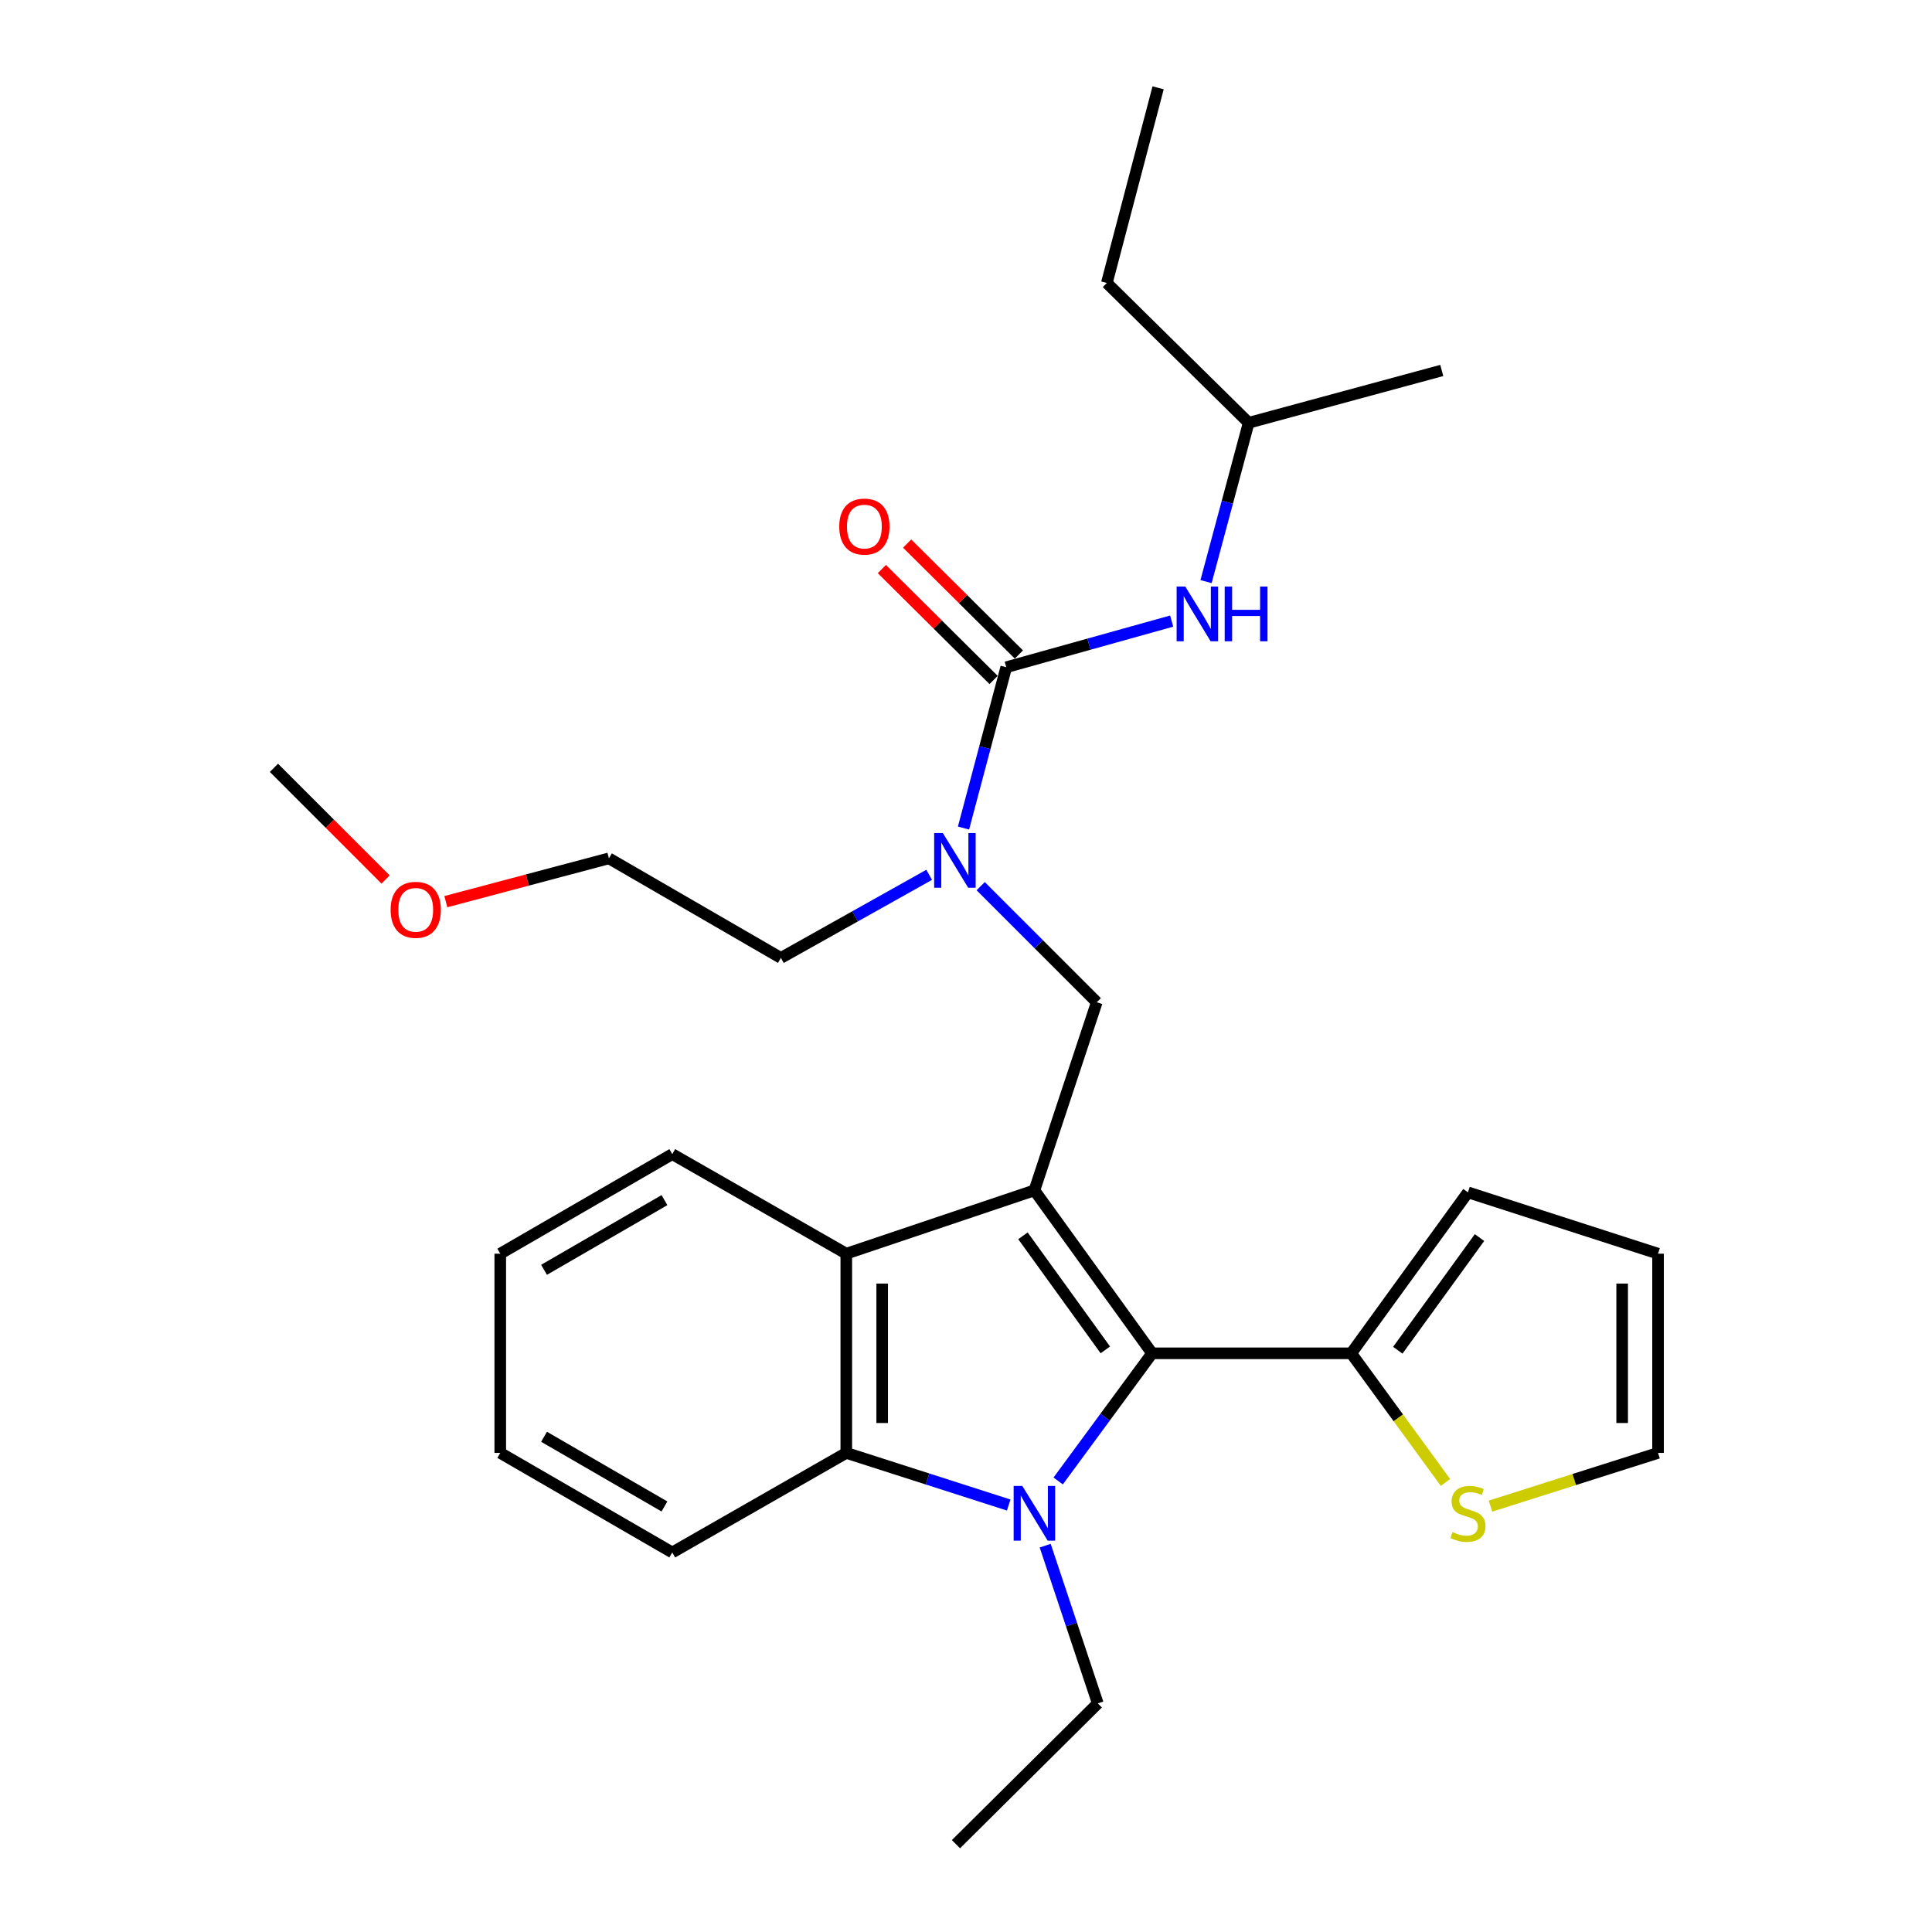 <?xml version='1.0' encoding='iso-8859-1'?>
<svg version='1.1' baseProfile='full'
              xmlns='http://www.w3.org/2000/svg'
                      xmlns:rdkit='http://www.rdkit.org/xml'
                      xmlns:xlink='http://www.w3.org/1999/xlink'
                  xml:space='preserve'
width='1000px' height='1000px' viewBox='0 0 1000 1000'>
<!-- END OF HEADER -->
<rect style='opacity:1.0;fill:#FFFFFF;stroke:none' width='1000' height='1000' x='0' y='0'> </rect>
<path class='bond-1' d='M 535.403,616.126 L 596.32,700.473' style='fill:none;fill-rule:evenodd;stroke:#000000;stroke-width:6px;stroke-linecap:butt;stroke-linejoin:miter;stroke-opacity:1' />
<path class='bond-1' d='M 529.479,639.656 L 572.121,698.699' style='fill:none;fill-rule:evenodd;stroke:#000000;stroke-width:6px;stroke-linecap:butt;stroke-linejoin:miter;stroke-opacity:1' />
<path class='bond-3' d='M 535.403,616.126 L 438.04,648.907' style='fill:none;fill-rule:evenodd;stroke:#000000;stroke-width:6px;stroke-linecap:butt;stroke-linejoin:miter;stroke-opacity:1' />
<path class='bond-5' d='M 535.403,616.126 L 567.688,518.754' style='fill:none;fill-rule:evenodd;stroke:#000000;stroke-width:6px;stroke-linecap:butt;stroke-linejoin:miter;stroke-opacity:1' />
<path class='bond-0' d='M 547.711,766.542 L 572.015,733.507' style='fill:none;fill-rule:evenodd;stroke:#0000FF;stroke-width:6px;stroke-linecap:butt;stroke-linejoin:miter;stroke-opacity:1' />
<path class='bond-0' d='M 572.015,733.507 L 596.32,700.473' style='fill:none;fill-rule:evenodd;stroke:#000000;stroke-width:6px;stroke-linecap:butt;stroke-linejoin:miter;stroke-opacity:1' />
<path class='bond-14' d='M 540.989,800.025 L 554.602,840.845' style='fill:none;fill-rule:evenodd;stroke:#0000FF;stroke-width:6px;stroke-linecap:butt;stroke-linejoin:miter;stroke-opacity:1' />
<path class='bond-14' d='M 554.602,840.845 L 568.214,881.666' style='fill:none;fill-rule:evenodd;stroke:#000000;stroke-width:6px;stroke-linecap:butt;stroke-linejoin:miter;stroke-opacity:1' />
<path class='bond-28' d='M 522.106,779.003 L 480.073,765.511' style='fill:none;fill-rule:evenodd;stroke:#0000FF;stroke-width:6px;stroke-linecap:butt;stroke-linejoin:miter;stroke-opacity:1' />
<path class='bond-28' d='M 480.073,765.511 L 438.04,752.018' style='fill:none;fill-rule:evenodd;stroke:#000000;stroke-width:6px;stroke-linecap:butt;stroke-linejoin:miter;stroke-opacity:1' />
<path class='bond-6' d='M 596.32,700.473 L 699.4,700.473' style='fill:none;fill-rule:evenodd;stroke:#000000;stroke-width:6px;stroke-linecap:butt;stroke-linejoin:miter;stroke-opacity:1' />
<path class='bond-2' d='M 438.04,752.018 L 438.04,648.907' style='fill:none;fill-rule:evenodd;stroke:#000000;stroke-width:6px;stroke-linecap:butt;stroke-linejoin:miter;stroke-opacity:1' />
<path class='bond-2' d='M 456.619,736.552 L 456.619,664.374' style='fill:none;fill-rule:evenodd;stroke:#000000;stroke-width:6px;stroke-linecap:butt;stroke-linejoin:miter;stroke-opacity:1' />
<path class='bond-15' d='M 438.04,752.018 L 347.965,803.553' style='fill:none;fill-rule:evenodd;stroke:#000000;stroke-width:6px;stroke-linecap:butt;stroke-linejoin:miter;stroke-opacity:1' />
<path class='bond-16' d='M 438.04,648.907 L 347.965,597.372' style='fill:none;fill-rule:evenodd;stroke:#000000;stroke-width:6px;stroke-linecap:butt;stroke-linejoin:miter;stroke-opacity:1' />
<path class='bond-4' d='M 520.829,345.364 L 509.77,386.978' style='fill:none;fill-rule:evenodd;stroke:#000000;stroke-width:6px;stroke-linecap:butt;stroke-linejoin:miter;stroke-opacity:1' />
<path class='bond-4' d='M 509.77,386.978 L 498.711,428.592' style='fill:none;fill-rule:evenodd;stroke:#0000FF;stroke-width:6px;stroke-linecap:butt;stroke-linejoin:miter;stroke-opacity:1' />
<path class='bond-8' d='M 520.829,345.364 L 563.64,333.421' style='fill:none;fill-rule:evenodd;stroke:#000000;stroke-width:6px;stroke-linecap:butt;stroke-linejoin:miter;stroke-opacity:1' />
<path class='bond-8' d='M 563.64,333.421 L 606.452,321.477' style='fill:none;fill-rule:evenodd;stroke:#0000FF;stroke-width:6px;stroke-linecap:butt;stroke-linejoin:miter;stroke-opacity:1' />
<path class='bond-10' d='M 527.373,338.772 L 498.453,310.063' style='fill:none;fill-rule:evenodd;stroke:#000000;stroke-width:6px;stroke-linecap:butt;stroke-linejoin:miter;stroke-opacity:1' />
<path class='bond-10' d='M 498.453,310.063 L 469.533,281.354' style='fill:none;fill-rule:evenodd;stroke:#FF0000;stroke-width:6px;stroke-linecap:butt;stroke-linejoin:miter;stroke-opacity:1' />
<path class='bond-10' d='M 514.284,351.957 L 485.364,323.248' style='fill:none;fill-rule:evenodd;stroke:#000000;stroke-width:6px;stroke-linecap:butt;stroke-linejoin:miter;stroke-opacity:1' />
<path class='bond-10' d='M 485.364,323.248 L 456.444,294.54' style='fill:none;fill-rule:evenodd;stroke:#FF0000;stroke-width:6px;stroke-linecap:butt;stroke-linejoin:miter;stroke-opacity:1' />
<path class='bond-7' d='M 567.688,518.754 L 537.643,488.713' style='fill:none;fill-rule:evenodd;stroke:#000000;stroke-width:6px;stroke-linecap:butt;stroke-linejoin:miter;stroke-opacity:1' />
<path class='bond-7' d='M 537.643,488.713 L 507.597,458.672' style='fill:none;fill-rule:evenodd;stroke:#0000FF;stroke-width:6px;stroke-linecap:butt;stroke-linejoin:miter;stroke-opacity:1' />
<path class='bond-9' d='M 699.4,700.473 L 723.784,733.894' style='fill:none;fill-rule:evenodd;stroke:#000000;stroke-width:6px;stroke-linecap:butt;stroke-linejoin:miter;stroke-opacity:1' />
<path class='bond-9' d='M 723.784,733.894 L 748.169,767.315' style='fill:none;fill-rule:evenodd;stroke:#CCCC00;stroke-width:6px;stroke-linecap:butt;stroke-linejoin:miter;stroke-opacity:1' />
<path class='bond-11' d='M 699.4,700.473 L 759.811,617.159' style='fill:none;fill-rule:evenodd;stroke:#000000;stroke-width:6px;stroke-linecap:butt;stroke-linejoin:miter;stroke-opacity:1' />
<path class='bond-11' d='M 723.502,698.882 L 765.79,640.562' style='fill:none;fill-rule:evenodd;stroke:#000000;stroke-width:6px;stroke-linecap:butt;stroke-linejoin:miter;stroke-opacity:1' />
<path class='bond-18' d='M 480.94,452.804 L 442.563,474.312' style='fill:none;fill-rule:evenodd;stroke:#0000FF;stroke-width:6px;stroke-linecap:butt;stroke-linejoin:miter;stroke-opacity:1' />
<path class='bond-18' d='M 442.563,474.312 L 404.186,495.82' style='fill:none;fill-rule:evenodd;stroke:#000000;stroke-width:6px;stroke-linecap:butt;stroke-linejoin:miter;stroke-opacity:1' />
<path class='bond-17' d='M 624.246,301.044 L 635.276,259.939' style='fill:none;fill-rule:evenodd;stroke:#0000FF;stroke-width:6px;stroke-linecap:butt;stroke-linejoin:miter;stroke-opacity:1' />
<path class='bond-17' d='M 635.276,259.939 L 646.306,218.834' style='fill:none;fill-rule:evenodd;stroke:#000000;stroke-width:6px;stroke-linecap:butt;stroke-linejoin:miter;stroke-opacity:1' />
<path class='bond-12' d='M 771.472,779.568 L 814.839,765.793' style='fill:none;fill-rule:evenodd;stroke:#CCCC00;stroke-width:6px;stroke-linecap:butt;stroke-linejoin:miter;stroke-opacity:1' />
<path class='bond-12' d='M 814.839,765.793 L 858.205,752.018' style='fill:none;fill-rule:evenodd;stroke:#000000;stroke-width:6px;stroke-linecap:butt;stroke-linejoin:miter;stroke-opacity:1' />
<path class='bond-13' d='M 759.811,617.159 L 858.205,648.907' style='fill:none;fill-rule:evenodd;stroke:#000000;stroke-width:6px;stroke-linecap:butt;stroke-linejoin:miter;stroke-opacity:1' />
<path class='bond-30' d='M 858.205,752.018 L 858.205,648.907' style='fill:none;fill-rule:evenodd;stroke:#000000;stroke-width:6px;stroke-linecap:butt;stroke-linejoin:miter;stroke-opacity:1' />
<path class='bond-30' d='M 839.627,736.552 L 839.627,664.374' style='fill:none;fill-rule:evenodd;stroke:#000000;stroke-width:6px;stroke-linecap:butt;stroke-linejoin:miter;stroke-opacity:1' />
<path class='bond-22' d='M 568.214,881.666 L 494.798,954.545' style='fill:none;fill-rule:evenodd;stroke:#000000;stroke-width:6px;stroke-linecap:butt;stroke-linejoin:miter;stroke-opacity:1' />
<path class='bond-29' d='M 347.965,803.553 L 258.933,752.018' style='fill:none;fill-rule:evenodd;stroke:#000000;stroke-width:6px;stroke-linecap:butt;stroke-linejoin:miter;stroke-opacity:1' />
<path class='bond-29' d='M 343.918,779.744 L 281.595,743.669' style='fill:none;fill-rule:evenodd;stroke:#000000;stroke-width:6px;stroke-linecap:butt;stroke-linejoin:miter;stroke-opacity:1' />
<path class='bond-25' d='M 347.965,597.372 L 258.933,648.907' style='fill:none;fill-rule:evenodd;stroke:#000000;stroke-width:6px;stroke-linecap:butt;stroke-linejoin:miter;stroke-opacity:1' />
<path class='bond-25' d='M 343.918,621.182 L 281.595,657.256' style='fill:none;fill-rule:evenodd;stroke:#000000;stroke-width:6px;stroke-linecap:butt;stroke-linejoin:miter;stroke-opacity:1' />
<path class='bond-23' d='M 646.306,218.834 L 572.9,146.46' style='fill:none;fill-rule:evenodd;stroke:#000000;stroke-width:6px;stroke-linecap:butt;stroke-linejoin:miter;stroke-opacity:1' />
<path class='bond-24' d='M 646.306,218.834 L 746.259,191.75' style='fill:none;fill-rule:evenodd;stroke:#000000;stroke-width:6px;stroke-linecap:butt;stroke-linejoin:miter;stroke-opacity:1' />
<path class='bond-20' d='M 404.186,495.82 L 315.174,444.285' style='fill:none;fill-rule:evenodd;stroke:#000000;stroke-width:6px;stroke-linecap:butt;stroke-linejoin:miter;stroke-opacity:1' />
<path class='bond-19' d='M 230.767,466.702 L 272.97,455.494' style='fill:none;fill-rule:evenodd;stroke:#FF0000;stroke-width:6px;stroke-linecap:butt;stroke-linejoin:miter;stroke-opacity:1' />
<path class='bond-19' d='M 272.97,455.494 L 315.174,444.285' style='fill:none;fill-rule:evenodd;stroke:#000000;stroke-width:6px;stroke-linecap:butt;stroke-linejoin:miter;stroke-opacity:1' />
<path class='bond-21' d='M 199.585,455.24 L 170.69,426.333' style='fill:none;fill-rule:evenodd;stroke:#FF0000;stroke-width:6px;stroke-linecap:butt;stroke-linejoin:miter;stroke-opacity:1' />
<path class='bond-21' d='M 170.69,426.333 L 141.795,397.426' style='fill:none;fill-rule:evenodd;stroke:#000000;stroke-width:6px;stroke-linecap:butt;stroke-linejoin:miter;stroke-opacity:1' />
<path class='bond-27' d='M 572.9,146.46 L 599.437,45.455' style='fill:none;fill-rule:evenodd;stroke:#000000;stroke-width:6px;stroke-linecap:butt;stroke-linejoin:miter;stroke-opacity:1' />
<path class='bond-26' d='M 258.933,648.907 L 258.933,752.018' style='fill:none;fill-rule:evenodd;stroke:#000000;stroke-width:6px;stroke-linecap:butt;stroke-linejoin:miter;stroke-opacity:1' />
<path  class='atom-1' d='M 529.143 769.112
L 538.423 784.112
Q 539.343 785.592, 540.823 788.272
Q 542.303 790.952, 542.383 791.112
L 542.383 769.112
L 546.143 769.112
L 546.143 797.432
L 542.263 797.432
L 532.303 781.032
Q 531.143 779.112, 529.903 776.912
Q 528.703 774.712, 528.343 774.032
L 528.343 797.432
L 524.663 797.432
L 524.663 769.112
L 529.143 769.112
' fill='#0000FF'/>
<path  class='atom-8' d='M 488.001 431.178
L 497.281 446.178
Q 498.201 447.658, 499.681 450.338
Q 501.161 453.018, 501.241 453.178
L 501.241 431.178
L 505.001 431.178
L 505.001 459.498
L 501.121 459.498
L 491.161 443.098
Q 490.001 441.178, 488.761 438.978
Q 487.561 436.778, 487.201 436.098
L 487.201 459.498
L 483.521 459.498
L 483.521 431.178
L 488.001 431.178
' fill='#0000FF'/>
<path  class='atom-9' d='M 613.5 303.605
L 622.78 318.605
Q 623.7 320.085, 625.18 322.765
Q 626.66 325.445, 626.74 325.605
L 626.74 303.605
L 630.5 303.605
L 630.5 331.925
L 626.62 331.925
L 616.66 315.525
Q 615.5 313.605, 614.26 311.405
Q 613.06 309.205, 612.7 308.525
L 612.7 331.925
L 609.02 331.925
L 609.02 303.605
L 613.5 303.605
' fill='#0000FF'/>
<path  class='atom-9' d='M 633.9 303.605
L 637.74 303.605
L 637.74 315.645
L 652.22 315.645
L 652.22 303.605
L 656.06 303.605
L 656.06 331.925
L 652.22 331.925
L 652.22 318.845
L 637.74 318.845
L 637.74 331.925
L 633.9 331.925
L 633.9 303.605
' fill='#0000FF'/>
<path  class='atom-10' d='M 751.811 792.992
Q 752.131 793.112, 753.451 793.672
Q 754.771 794.232, 756.211 794.592
Q 757.691 794.912, 759.131 794.912
Q 761.811 794.912, 763.371 793.632
Q 764.931 792.312, 764.931 790.032
Q 764.931 788.472, 764.131 787.512
Q 763.371 786.552, 762.171 786.032
Q 760.971 785.512, 758.971 784.912
Q 756.451 784.152, 754.931 783.432
Q 753.451 782.712, 752.371 781.192
Q 751.331 779.672, 751.331 777.112
Q 751.331 773.552, 753.731 771.352
Q 756.171 769.152, 760.971 769.152
Q 764.251 769.152, 767.971 770.712
L 767.051 773.792
Q 763.651 772.392, 761.091 772.392
Q 758.331 772.392, 756.811 773.552
Q 755.291 774.672, 755.331 776.632
Q 755.331 778.152, 756.091 779.072
Q 756.891 779.992, 758.011 780.512
Q 759.171 781.032, 761.091 781.632
Q 763.651 782.432, 765.171 783.232
Q 766.691 784.032, 767.771 785.672
Q 768.891 787.272, 768.891 790.032
Q 768.891 793.952, 766.251 796.072
Q 763.651 798.152, 759.291 798.152
Q 756.771 798.152, 754.851 797.592
Q 752.971 797.072, 750.731 796.152
L 751.811 792.992
' fill='#CCCC00'/>
<path  class='atom-11' d='M 434.402 272.554
Q 434.402 265.754, 437.762 261.954
Q 441.122 258.154, 447.402 258.154
Q 453.682 258.154, 457.042 261.954
Q 460.402 265.754, 460.402 272.554
Q 460.402 279.434, 457.002 283.354
Q 453.602 287.234, 447.402 287.234
Q 441.162 287.234, 437.762 283.354
Q 434.402 279.474, 434.402 272.554
M 447.402 284.034
Q 451.722 284.034, 454.042 281.154
Q 456.402 278.234, 456.402 272.554
Q 456.402 266.994, 454.042 264.194
Q 451.722 261.354, 447.402 261.354
Q 443.082 261.354, 440.722 264.154
Q 438.402 266.954, 438.402 272.554
Q 438.402 278.274, 440.722 281.154
Q 443.082 284.034, 447.402 284.034
' fill='#FF0000'/>
<path  class='atom-20' d='M 202.18 470.922
Q 202.18 464.122, 205.54 460.322
Q 208.9 456.522, 215.18 456.522
Q 221.46 456.522, 224.82 460.322
Q 228.18 464.122, 228.18 470.922
Q 228.18 477.802, 224.78 481.722
Q 221.38 485.602, 215.18 485.602
Q 208.94 485.602, 205.54 481.722
Q 202.18 477.842, 202.18 470.922
M 215.18 482.402
Q 219.5 482.402, 221.82 479.522
Q 224.18 476.602, 224.18 470.922
Q 224.18 465.362, 221.82 462.562
Q 219.5 459.722, 215.18 459.722
Q 210.86 459.722, 208.5 462.522
Q 206.18 465.322, 206.18 470.922
Q 206.18 476.642, 208.5 479.522
Q 210.86 482.402, 215.18 482.402
' fill='#FF0000'/>
</svg>
